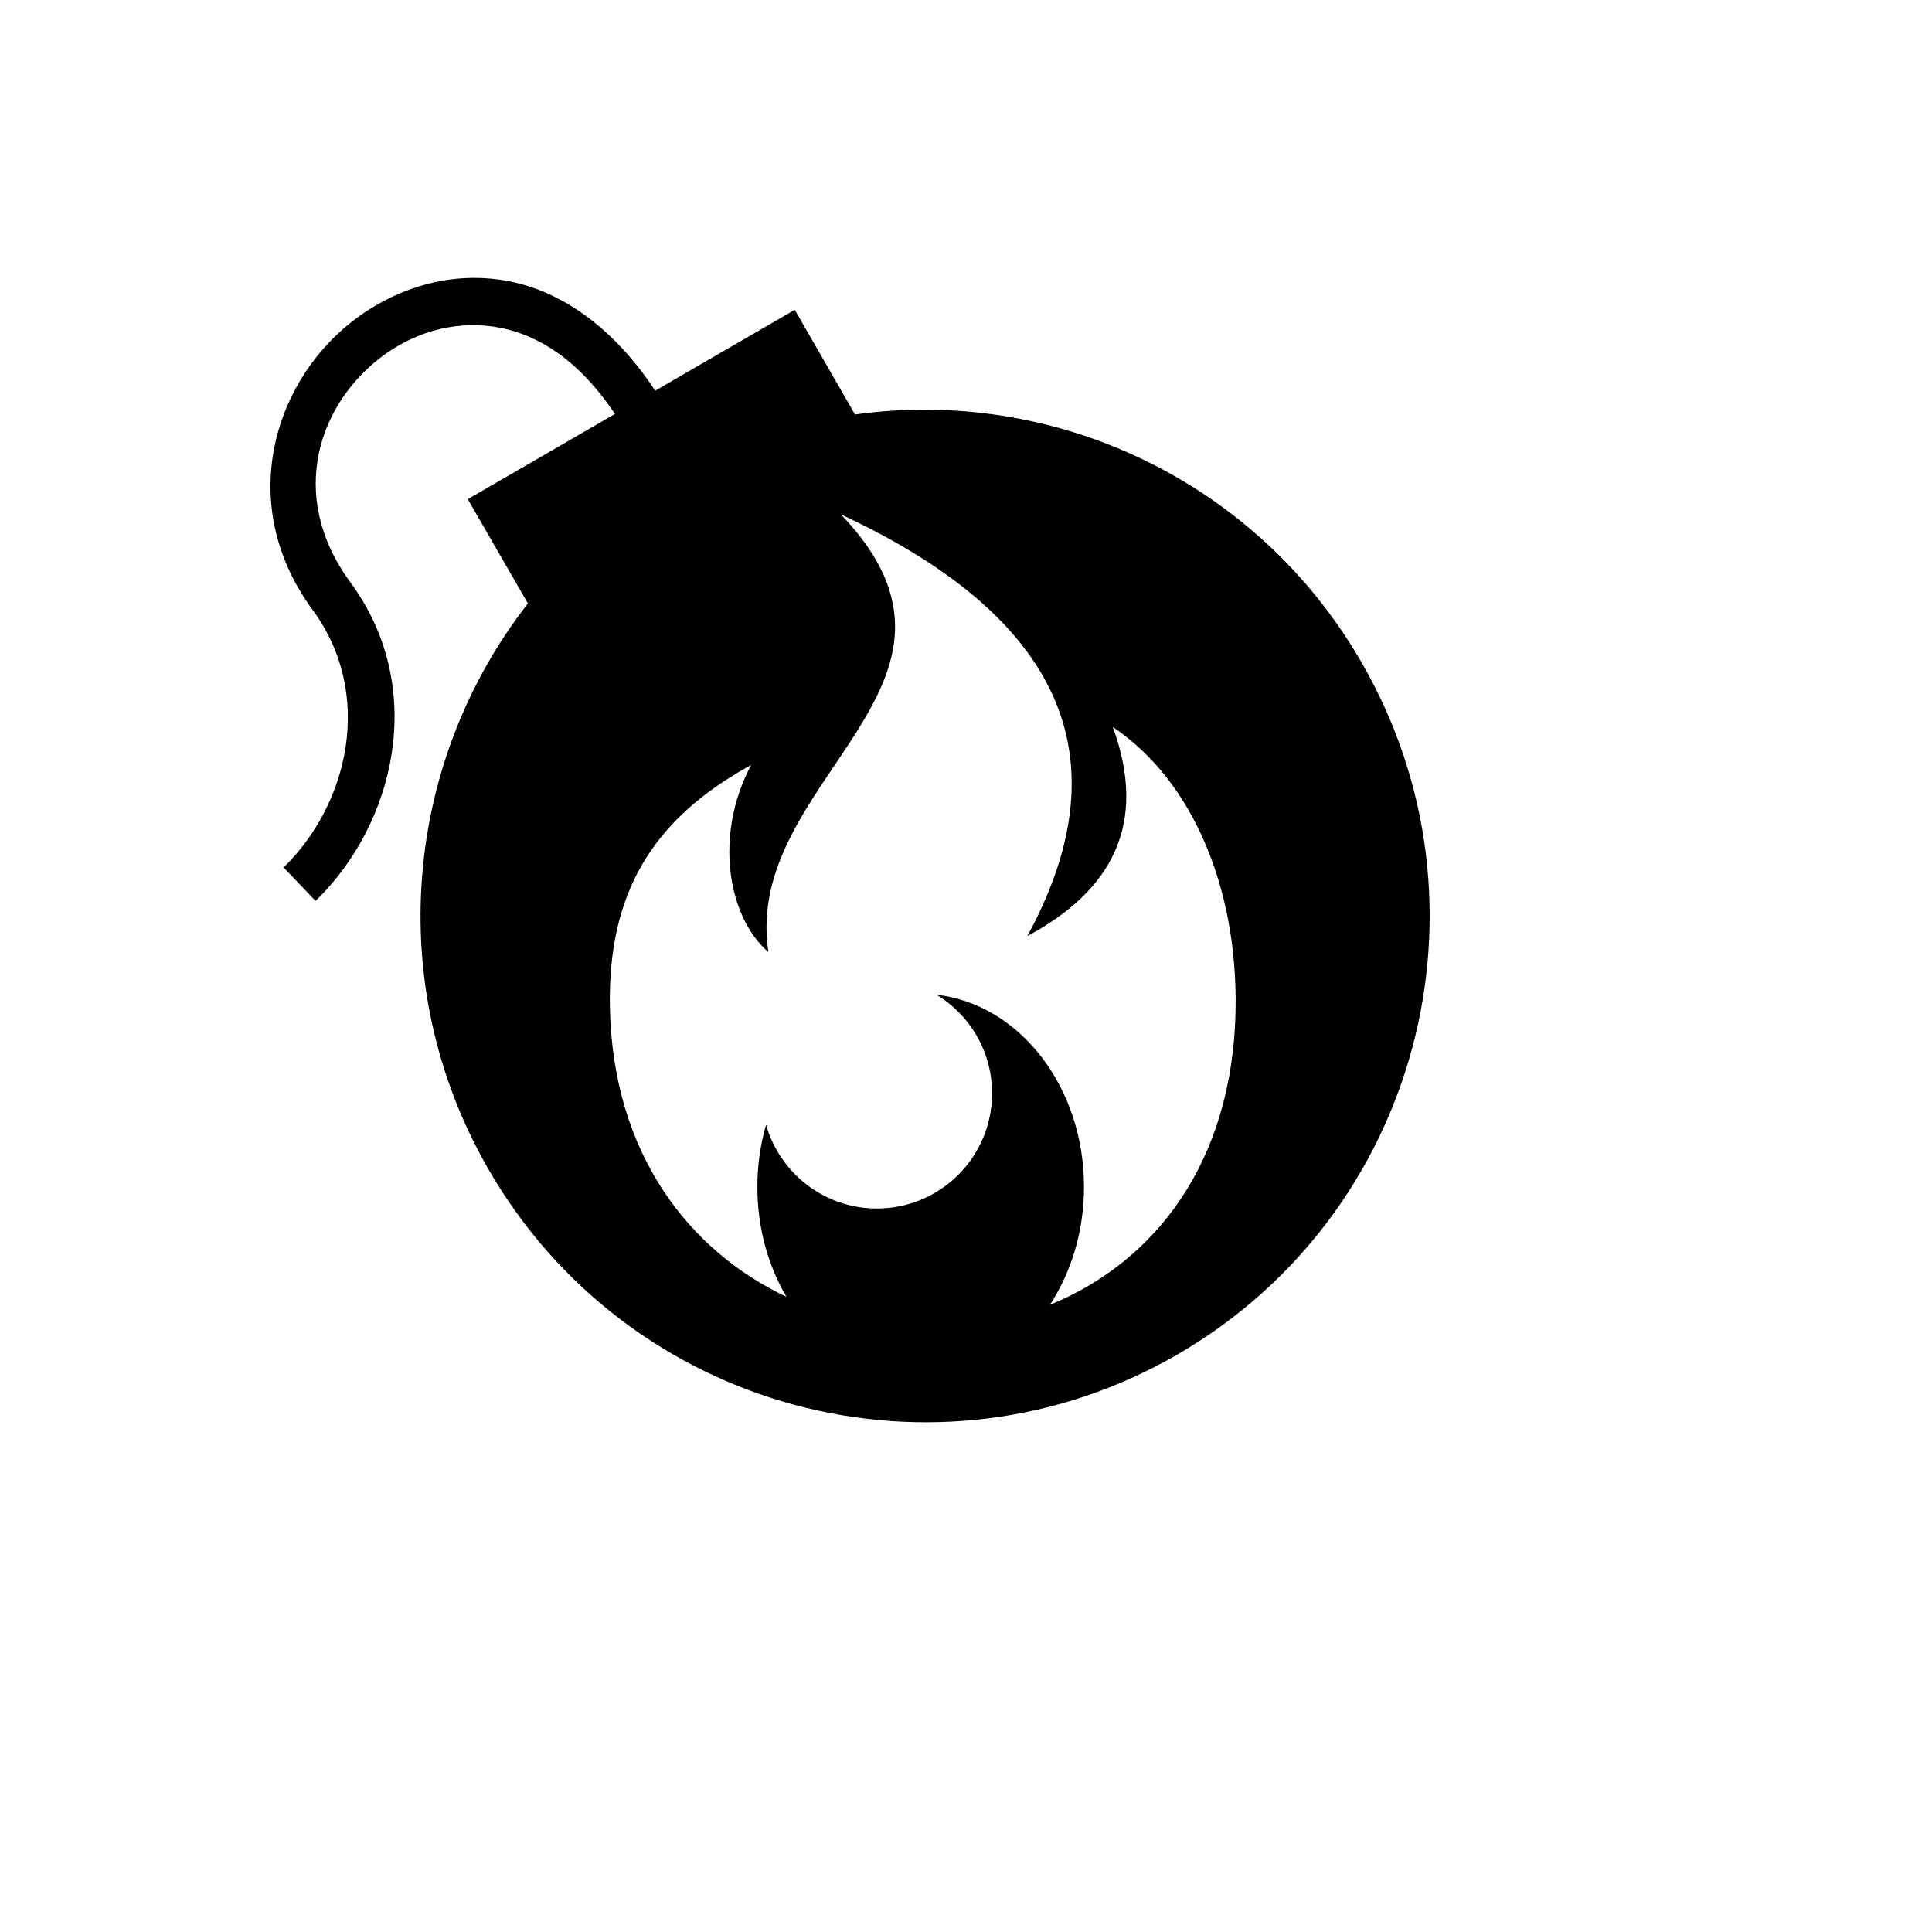 <svg xmlns="http://www.w3.org/2000/svg" version="1.1" xmlns:xlink="http://www.w3.org/1999/xlink" width="100%" height="100%" id="svgWorkerArea" viewBox="-25 -25 625 625" xmlns:idraw="https://idraw.muisca.co" style="background: white;"><defs id="defsdoc"><pattern id="patternBool" x="0" y="0" width="10" height="10" patternUnits="userSpaceOnUse" patternTransform="rotate(35)"><circle cx="5" cy="5" r="4" style="stroke: none;fill: #ff000070;"></circle></pattern></defs><g id="fileImp-45844658" class="cosito"><path id="pathImp-786270805" fill="#000" class="grouped" d="M128.2 64.9C114.699 64.95 101.867 69.678 91.213 77.287 63.941 96.769 50.603 137.589 76.158 172.332 96.28 199.689 87.563 235.44 66.741 255.62 66.741 255.62 77.089 266.446 77.089 266.446 102.85 241.478 113.415 197.446 88.368 163.395 67.466 134.978 78.347 104.757 99.672 89.523 110.336 81.908 123.672 78.443 136.835 81.039 149.457 83.527 162.351 91.645 173.947 108.91 173.947 108.91 126.335 136.479 126.335 136.479 126.335 136.479 145.772 170.218 145.772 170.218 105.925 221.266 98.634 293.532 132.957 353.159 178.051 431.498 277.883 458.352 355.93 413.156 433.976 367.961 460.67 267.819 415.575 189.479 381.317 129.963 315.482 100.158 251.594 109.086 251.594 109.086 232.107 75.222 232.107 75.222 232.107 75.222 186.964 101.383 186.964 101.383 173.469 80.968 156.776 69.355 139.681 65.981 135.833 65.224 131.978 64.885 128.2 64.9 128.2 64.9 128.2 64.9 128.2 64.9M247.138 141.464C322.467 176.511 336.988 223.329 307.337 277.826 334.666 263.17 346.478 241.565 334.984 210.174 361.37 227.897 375.303 263.164 374.714 301.216 373.93 351.853 347.836 383.579 314.64 397.117 321.545 386.559 325.668 373.328 325.668 358.948 325.668 326.498 304.733 299.832 277.957 296.785 288.742 303.315 295.934 315.157 295.934 328.685 295.934 349.267 279.254 365.948 258.671 365.948 241.615 365.948 227.246 354.493 222.818 338.857 221.007 345.161 219.998 351.919 219.998 358.947 219.998 372.169 223.483 384.426 229.415 394.524 197.815 379.562 173.335 348.229 172.312 301.216 171.512 264.42 185.661 240.172 218.009 222.46 205.797 245.32 210.56 271.877 223.573 282.987 215.017 227.074 299.942 196.814 247.139 141.514 247.139 141.514 247.139 141.465 247.139 141.465 247.139 141.465 247.138 141.464 247.138 141.464"></path></g></svg>